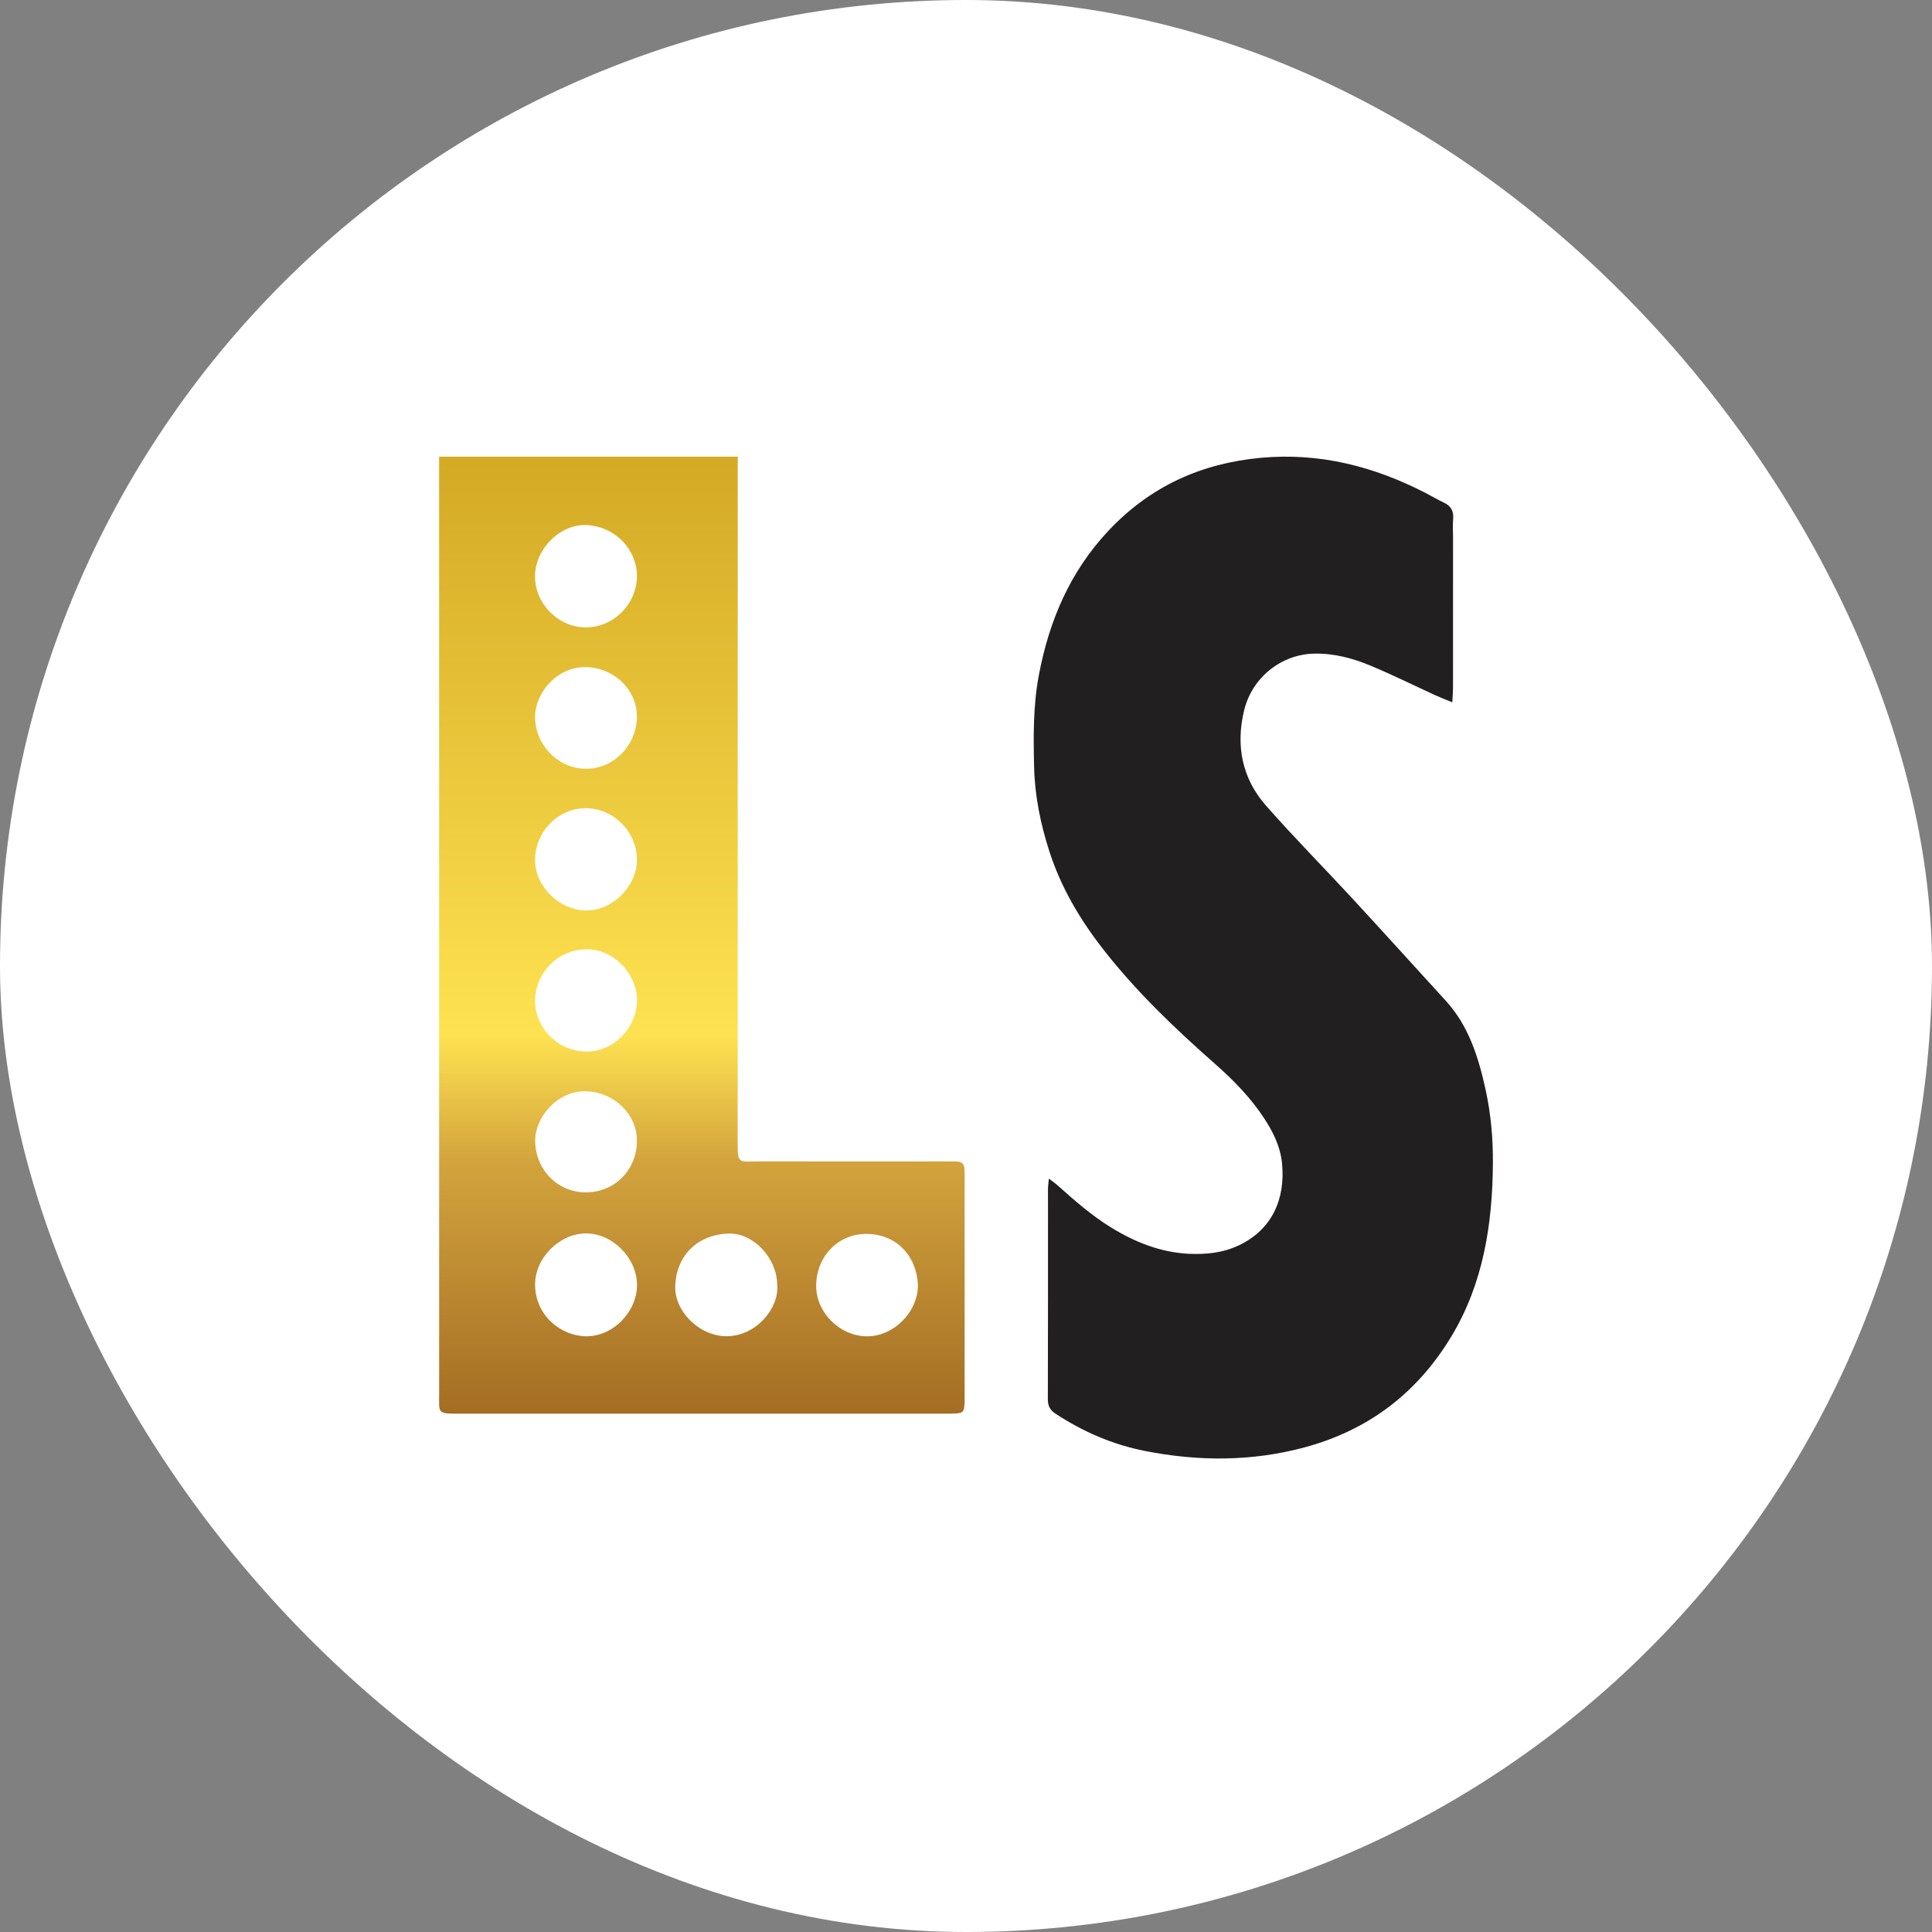 <svg width="55" height="55" viewBox="0 0 55 55" fill="none" xmlns="http://www.w3.org/2000/svg">
<rect x="0" y="0" width="55" height="55" fill="#808080" stroke="none"/>
<g clip-path="url(#clip0_18646_1662)">
<path d="M55 27.5C55 42.688 42.688 55 27.5 55C12.312 55 0 42.688 0 27.5C0 12.312 12.312 0 27.5 0C42.688 0 55 12.312 55 27.5Z" fill="white"/>
<path d="M29.859 33.552C29.96 33.63 30.028 33.675 30.088 33.728C30.581 34.168 31.076 34.605 31.638 34.949C32.316 35.364 33.035 35.65 33.83 35.692C34.324 35.717 34.812 35.668 35.266 35.453C36.204 35.009 36.594 34.148 36.498 33.129C36.452 32.643 36.242 32.221 35.981 31.825C35.599 31.246 35.123 30.758 34.61 30.305C33.457 29.288 32.343 28.231 31.389 27.003C30.736 26.162 30.198 25.252 29.869 24.224C29.619 23.445 29.456 22.643 29.438 21.82C29.419 20.947 29.411 20.073 29.576 19.209C29.87 17.657 30.468 16.27 31.544 15.121C32.743 13.841 34.203 13.187 35.903 13.032C37.567 12.881 39.111 13.275 40.588 14.036C40.76 14.124 40.925 14.225 41.1 14.306C41.3 14.399 41.389 14.543 41.368 14.775C41.353 14.951 41.365 15.129 41.365 15.306C41.365 16.733 41.365 18.16 41.364 19.587C41.364 19.703 41.353 19.82 41.344 19.993C41.154 19.915 41.01 19.86 40.869 19.796C40.257 19.516 39.652 19.215 39.032 18.956C38.518 18.741 37.983 18.596 37.418 18.607C36.486 18.624 35.651 19.275 35.42 20.214C35.171 21.226 35.361 22.162 36.039 22.933C36.835 23.839 37.684 24.695 38.502 25.581C39.393 26.546 40.273 27.521 41.16 28.492C41.816 29.21 42.093 30.108 42.297 31.045C42.445 31.729 42.505 32.426 42.5 33.118C42.487 34.852 42.228 36.531 41.321 38.039C40.338 39.672 38.942 40.714 37.152 41.2C35.641 41.609 34.119 41.606 32.597 41.306C31.68 41.126 30.826 40.758 30.036 40.236C29.888 40.138 29.829 40.015 29.83 39.826C29.836 37.834 29.834 35.843 29.834 33.852C29.834 33.769 29.848 33.685 29.859 33.553L29.859 33.552Z" fill="#211F1F"/>
<path d="M12.501 13.001H21.002C21.002 13.18 21.002 13.341 21.002 13.503C21.001 19.794 21.001 26.085 21 32.375C21 33.195 20.976 33.058 21.705 33.061C23.435 33.067 25.165 33.062 26.896 33.062C27.01 33.062 27.125 33.064 27.239 33.065C27.379 33.066 27.449 33.142 27.457 33.277C27.462 33.366 27.461 33.455 27.461 33.544C27.461 35.62 27.461 37.696 27.461 39.771C27.461 39.822 27.463 39.873 27.461 39.924C27.447 40.203 27.422 40.23 27.152 40.242C27.051 40.246 26.949 40.244 26.847 40.244C22.266 40.244 17.686 40.244 13.105 40.244C12.431 40.244 12.502 40.252 12.502 39.645C12.501 30.973 12.501 22.301 12.501 13.628C12.501 13.438 12.501 13.248 12.501 13V13.001ZM18.132 16.403C18.138 15.681 17.552 14.995 16.706 14.949C15.951 14.907 15.238 15.626 15.231 16.395C15.224 17.183 15.895 17.862 16.678 17.86C17.468 17.859 18.128 17.198 18.132 16.403ZM15.231 28.471C15.237 29.291 15.888 29.919 16.68 29.935C17.459 29.951 18.131 29.262 18.133 28.476C18.136 27.705 17.442 26.995 16.667 27.024C15.773 27.057 15.243 27.793 15.231 28.471ZM18.132 24.483C18.136 23.687 17.475 23.014 16.685 23.009C15.897 23.004 15.238 23.669 15.232 24.473C15.226 25.224 15.912 25.909 16.679 25.92C17.429 25.93 18.128 25.239 18.132 24.482V24.483ZM18.134 36.573C18.132 35.806 17.421 35.099 16.666 35.113C15.913 35.128 15.229 35.818 15.233 36.572C15.237 37.451 15.968 38.032 16.682 38.041C17.452 38.05 18.137 37.345 18.134 36.573H18.134ZM16.665 33.944C17.496 33.949 18.134 33.307 18.132 32.468C18.13 31.714 17.478 31.096 16.701 31.067C15.864 31.036 15.233 31.812 15.235 32.471C15.237 33.284 15.865 33.94 16.665 33.944ZM18.131 20.422C18.146 19.652 17.492 19.013 16.692 18.992C15.858 18.97 15.236 19.724 15.233 20.405C15.229 21.184 15.855 21.855 16.634 21.884C17.435 21.915 18.114 21.252 18.131 20.423V20.422ZM22.125 36.584C22.125 35.818 21.448 35.083 20.713 35.117C19.881 35.155 19.258 35.717 19.223 36.6C19.193 37.348 19.939 38.055 20.707 38.039C21.564 38.023 22.185 37.204 22.125 36.584V36.584ZM26.131 36.569C26.093 35.783 25.557 35.149 24.697 35.127C23.907 35.106 23.255 35.721 23.235 36.574C23.216 37.355 23.906 38.04 24.683 38.042C25.45 38.043 26.139 37.343 26.132 36.569L26.131 36.569Z" fill="url(#paint0_linear_18646_1662)"/>
</g>
<defs>
<linearGradient id="paint0_linear_18646_1662" x1="19.726" y1="10.723" x2="19.726" y2="42.595" gradientUnits="userSpaceOnUse">
<stop stop-color="#CEA11E"/>
<stop offset="0.588" stop-color="#FEE251"/>
<stop offset="0.7" stop-color="#D3A43D"/>
<stop offset="1" stop-color="#955B1C"/>
</linearGradient>
<clipPath id="clip0_18646_1662">
<rect width="55" height="55" rx="27.5" fill="white"/>
</clipPath>
</defs>
</svg>
